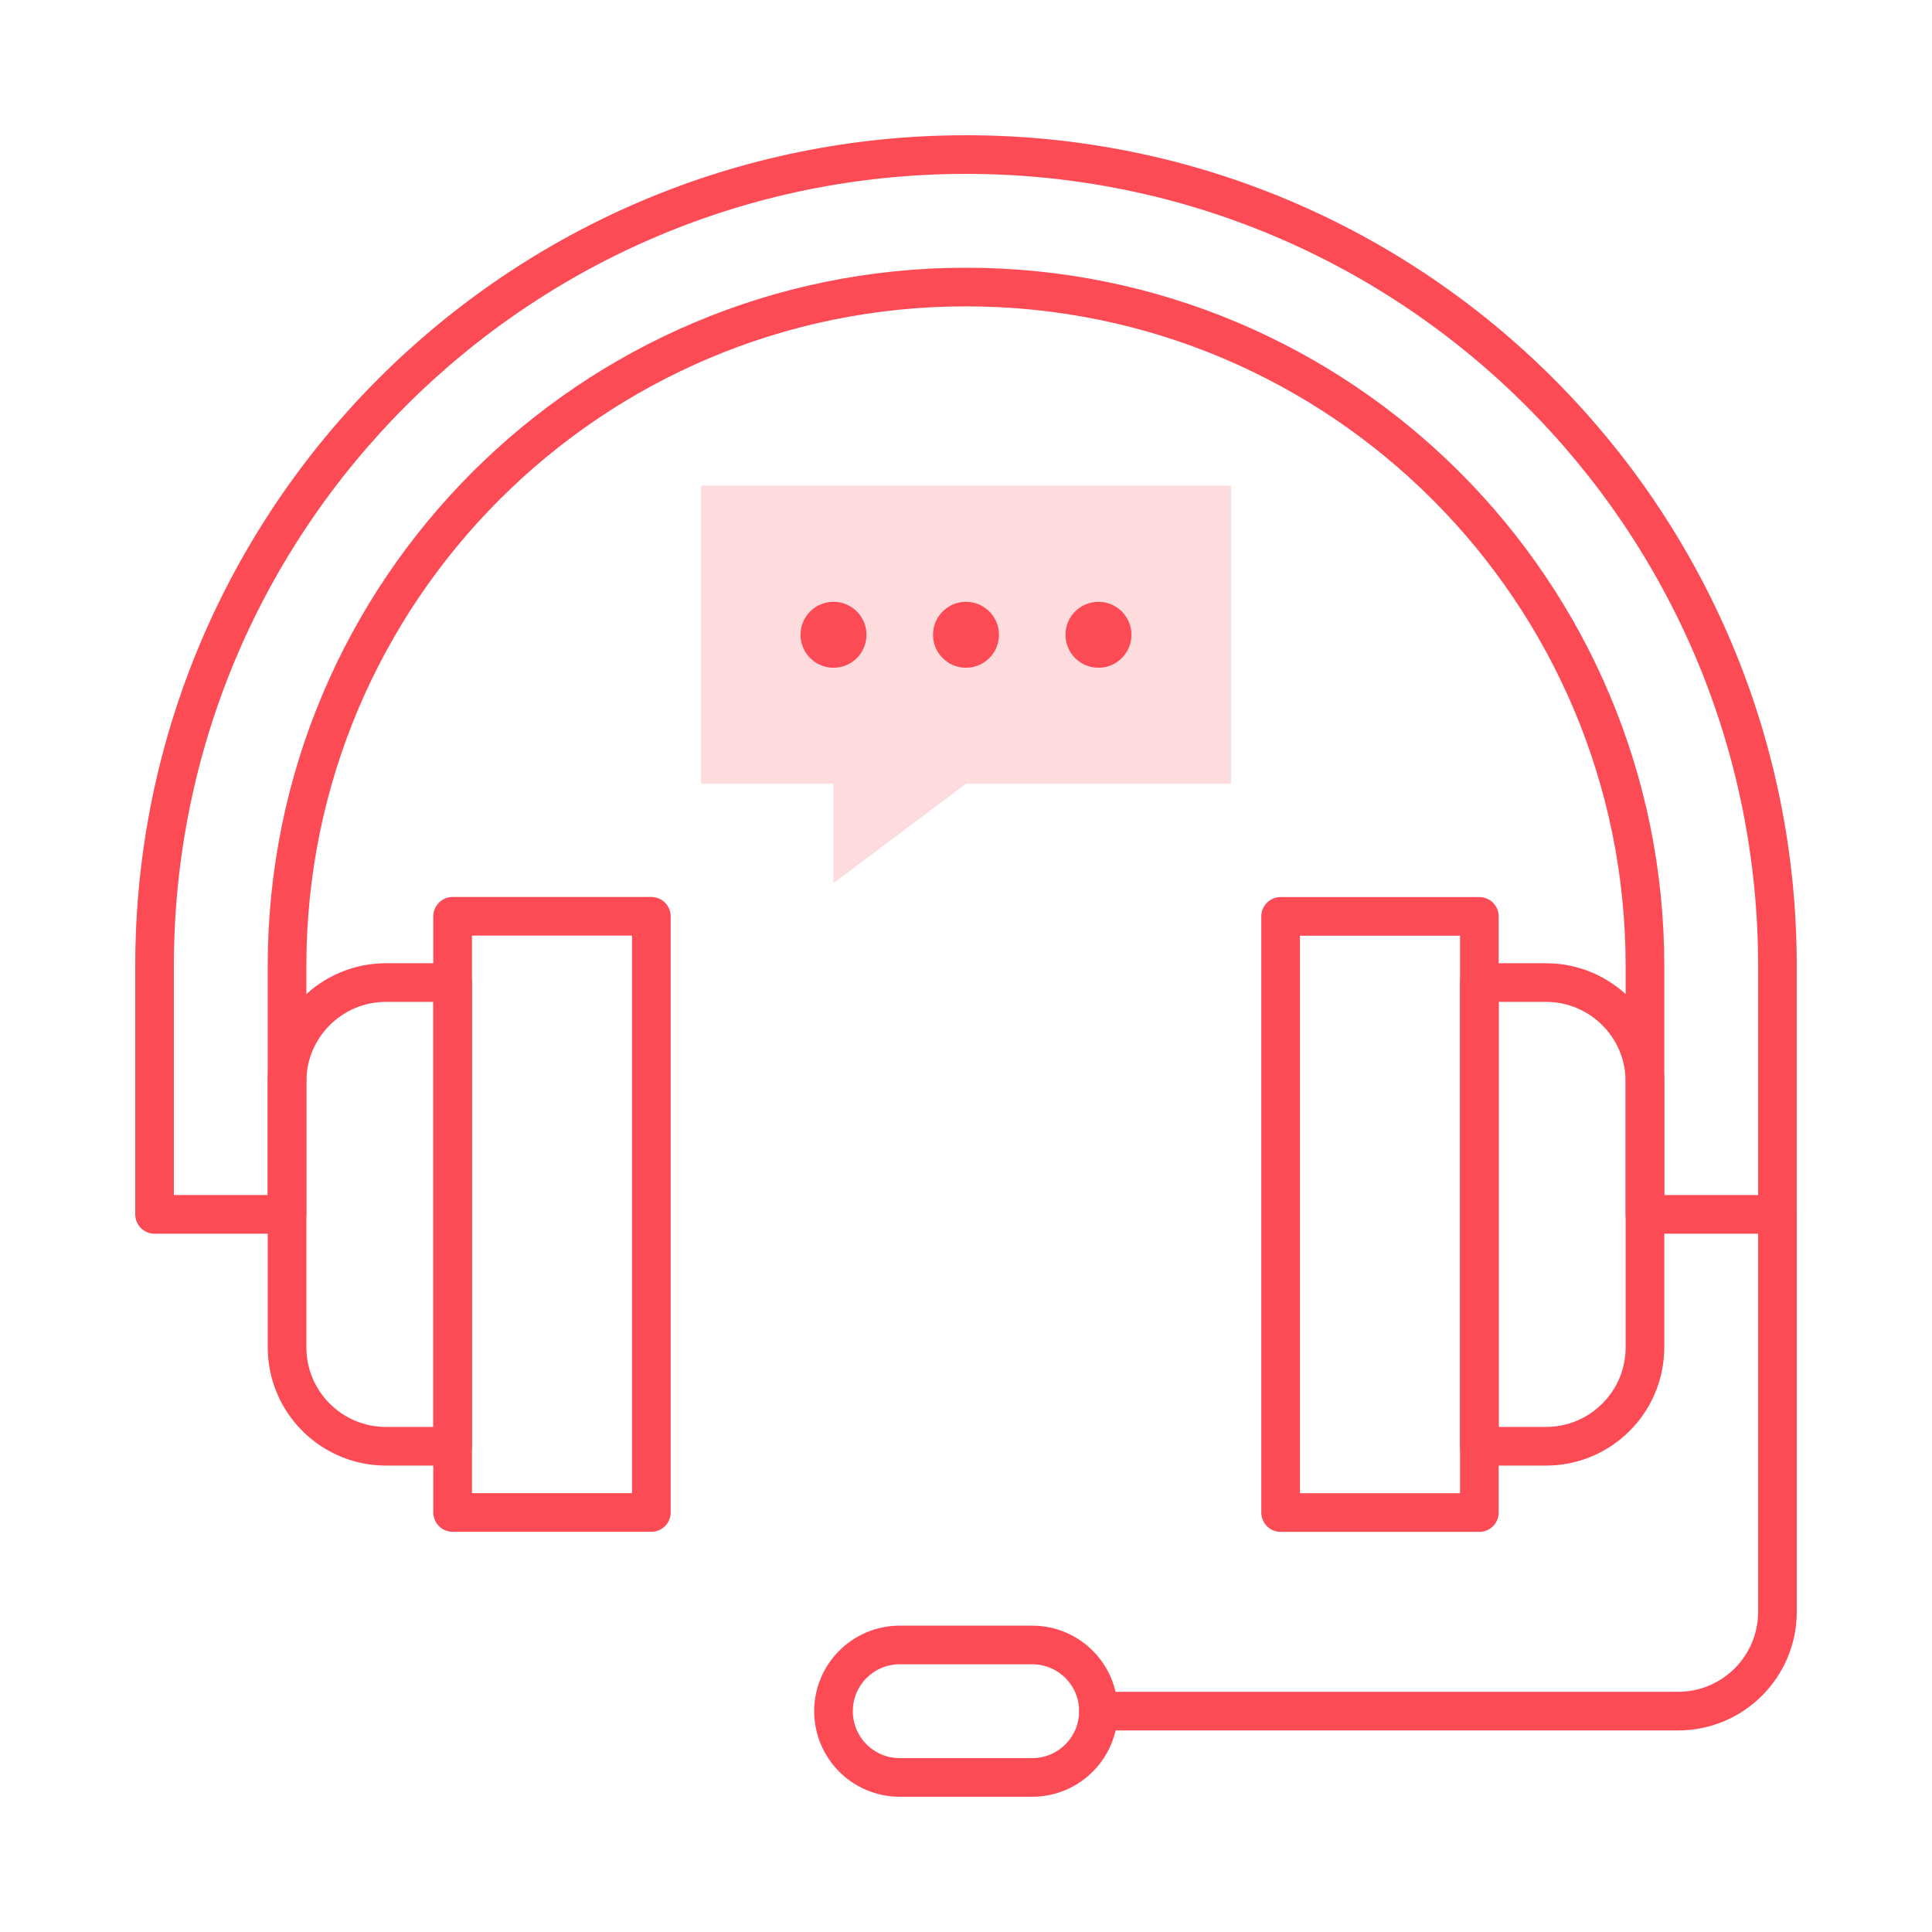 <svg xmlns="http://www.w3.org/2000/svg" width="100" height="100" viewBox="0 0 100 100" fill="none"><path opacity="0.2" d="M63.715 25.137H36.287V40.565H43.144V45.708L50.001 40.565H63.715V25.137Z" fill="#FD4B55"></path><path d="M50 8C26.804 8 8 26.804 8 50V62.857H14.857V56V50C14.857 30.591 30.591 14.857 50 14.857C69.409 14.857 85.143 30.591 85.143 50V56V62.857H92V50C92 26.804 73.196 8 50 8Z" stroke="#FD4B55" stroke-width="2" stroke-miterlimit="10" stroke-linecap="round" stroke-linejoin="round"></path><path d="M23.429 74.858H19.98C17.151 74.858 14.858 72.564 14.858 69.736V55.979C14.858 53.151 17.151 50.857 19.98 50.857H23.429V74.858Z" stroke="#FD4B55" stroke-width="2" stroke-miterlimit="10" stroke-linecap="round" stroke-linejoin="round"></path><path d="M33.714 47.428H23.428V78.285H33.714V47.428Z" stroke="#FD4B55" stroke-width="2" stroke-miterlimit="10" stroke-linecap="round" stroke-linejoin="round"></path><path d="M76.572 74.858H80.021C82.85 74.858 85.143 72.564 85.143 69.736V55.979C85.143 53.151 82.85 50.857 80.021 50.857H76.572V74.858Z" stroke="#FD4B55" stroke-width="2" stroke-miterlimit="10" stroke-linecap="round" stroke-linejoin="round"></path><path d="M66.285 78.289H76.571V47.432H66.285V78.289Z" stroke="#FD4B55" stroke-width="2" stroke-miterlimit="10" stroke-linecap="round" stroke-linejoin="round"></path><path d="M92.001 62.853V83.425C92.001 86.265 89.698 88.568 86.858 88.568H56.858" stroke="#FD4B55" stroke-width="2" stroke-miterlimit="10" stroke-linecap="round" stroke-linejoin="round"></path><path d="M53.428 92H46.571C44.677 92 43.142 90.465 43.142 88.571C43.142 86.678 44.677 85.143 46.571 85.143H53.428C55.321 85.143 56.856 86.678 56.856 88.571C56.856 90.465 55.321 92 53.428 92Z" stroke="#FD4B55" stroke-width="2" stroke-miterlimit="10" stroke-linecap="round" stroke-linejoin="round"></path><circle cx="43.142" cy="32.856" r="1.707" fill="#FD4B55"></circle><circle cx="50" cy="32.856" r="1.707" fill="#FD4B55"></circle><circle cx="56.857" cy="32.856" r="1.707" fill="#FD4B55"></circle></svg>
